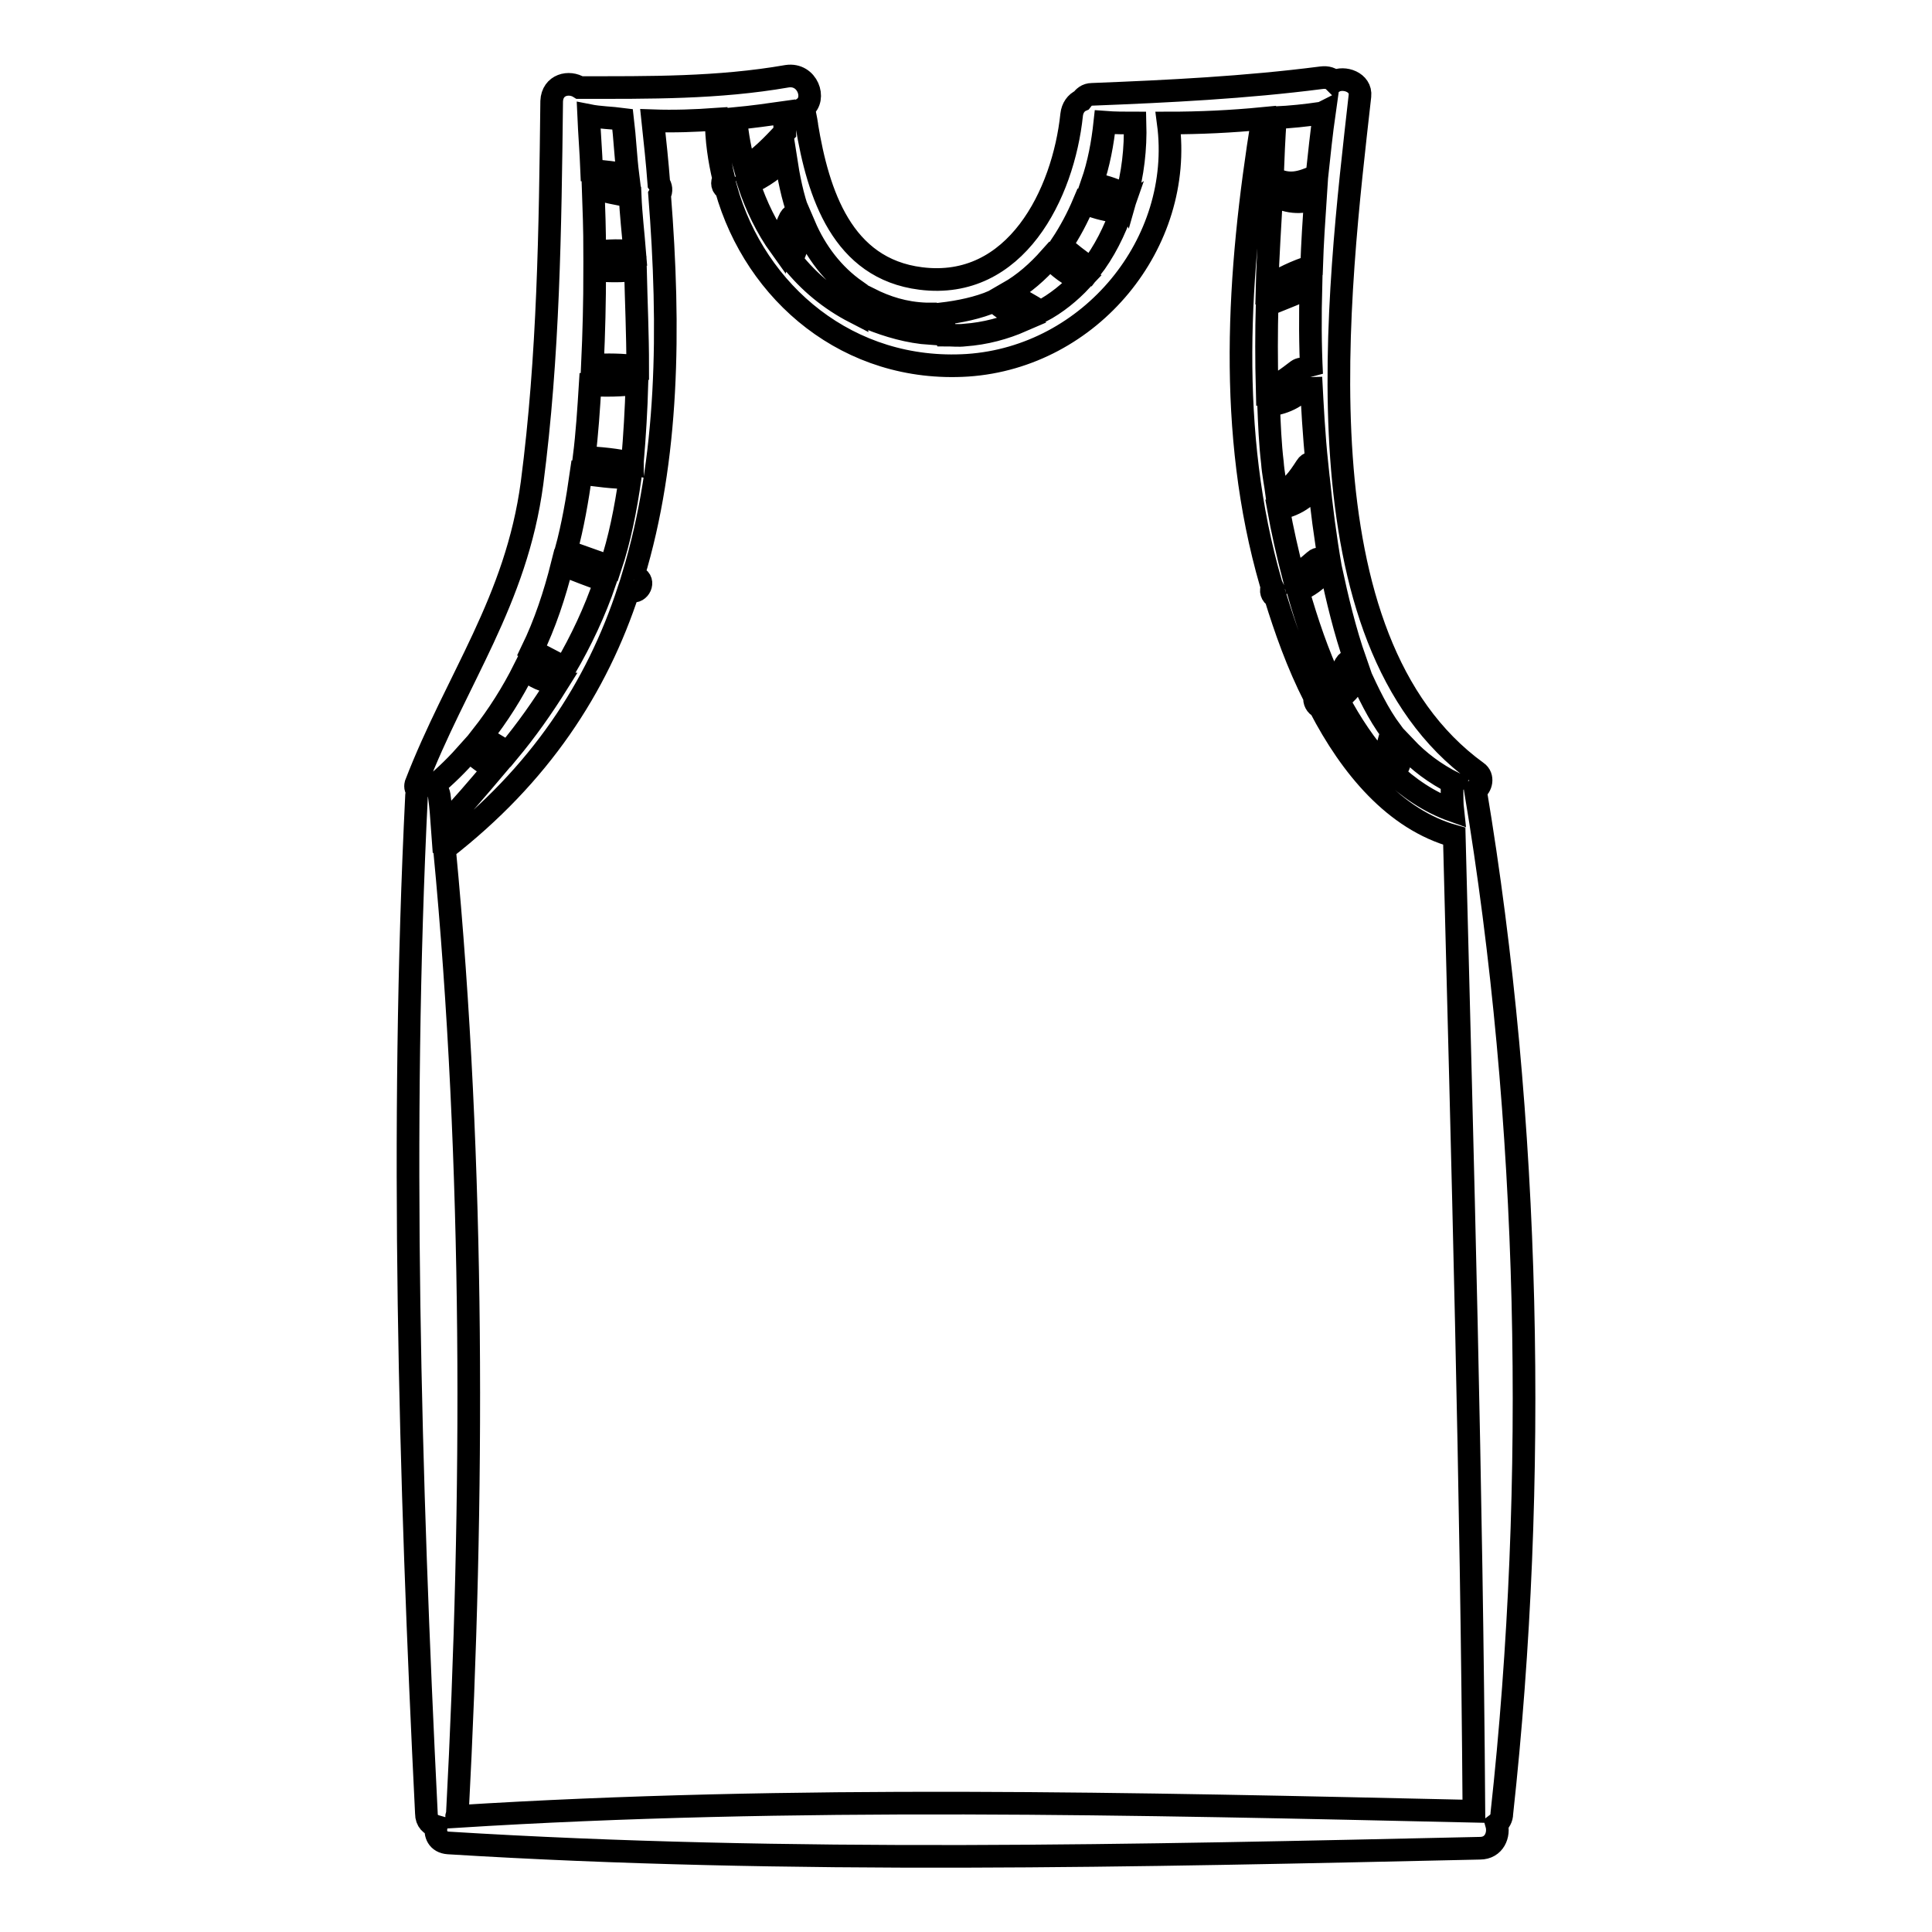 <?xml version="1.0" encoding="utf-8"?>
<!-- Svg Vector Icons : http://www.onlinewebfonts.com/icon -->
<!DOCTYPE svg PUBLIC "-//W3C//DTD SVG 1.1//EN" "http://www.w3.org/Graphics/SVG/1.1/DTD/svg11.dtd">
<svg version="1.1" xmlns="http://www.w3.org/2000/svg" xmlns:xlink="http://www.w3.org/1999/xlink" x="0px" y="0px" viewBox="0 0 256 256" enable-background="new 0 0 256 256" xml:space="preserve">
<g><g><g><path stroke-width="3" fill-opacity="0" stroke="#000000"  d="M195.5,104.7c0.8-0.4,1.1-1.8,0.2-2.4c-24.3-17.6-18.4-63.7-15.5-89.6c0.2-1.8-2.1-2.6-3.4-1.9c-0.4-0.4-0.9-0.6-1.7-0.5c-10.1,1.3-20.2,1.8-30.4,2.2c-0.7,0-1.1,0.4-1.4,0.8c-0.7,0.3-1.2,1-1.3,1.9c-1.1,10.5-7.4,23.3-20,21.7c-10.4-1.3-13.6-11.2-15.1-20.3c0,0,0,0,0-0.1c-0.1-0.7-0.3-1.5-0.4-2.2c1.7-1.2,0.5-4.6-2.2-4.2c-9.2,1.6-18.2,1.5-27.5,1.5c-1.4-0.9-3.6-0.4-3.7,1.8c-0.2,17-0.4,33.7-2.6,50.6c-2.1,15.7-10,25.9-15.4,39.9c-0.1,0.4,0,0.7,0.3,0.9c-0.1,0.2-0.2,0.3-0.2,0.5c-2.2,44.4-0.9,90.6,1.3,135c0,1,0.6,1.5,1.3,1.7c-0.2,1,0.2,2.1,1.6,2.2c45.2,2.8,91.4,1.7,136.7,0.7c1.9,0,2.6-1.8,2.2-3.2c0.4-0.3,0.7-0.8,0.7-1.4C203.8,196.5,202.8,148.3,195.5,104.7z M185.3,101.5c0.3-0.8,0.6-1.6,0.9-2.5c1.8,1.9,3.9,3.5,6.5,4.8c-0.1,0.2-0.3,0.4-0.3,0.7c0,1,0,2,0.1,2.9c-3.1-1.1-5.9-3-8.3-5.3C184.6,102.2,185.1,102,185.3,101.5z M184.4,97c-0.4,1.3-0.7,2.6-1.1,4c0,0.1,0,0.2,0,0.4c-2.3-2.5-4.3-5.5-6-8.7c1.3-0.9,2.2-2,2.7-3.7C181.3,91.8,182.6,94.6,184.4,97z M179.6,87.6c-0.4-0.2-1-0.1-1.3,0.4c-0.5,1-1.2,1.8-1.9,2.5c-1.8-3.9-3.2-8-4.4-12.2c1.3-0.6,2.6-1.4,3.5-2.7c0.7-0.9-0.4-2.1-1.3-1.3c-0.9,0.8-1.8,1.5-2.8,2.1c-0.8-3.1-1.5-6.2-2-9c2.5-0.5,4.4-1.8,5.3-4.1c0.4,4,0.9,7.9,1.6,11.9C177.2,79.4,178.2,83.6,179.6,87.6z M168.5,25.7c1.8,1.1,4,1.4,5.8,0.5c-0.2,3-0.4,6-0.5,9.1c-2.1,0.6-3.9,1.6-5.9,2.6C168,33.8,168.3,29.8,168.5,25.7z M168.7,40.1c1.7-0.7,3.4-1.3,5-2.2c-0.1,3.9-0.1,7.8,0.1,11.7c-0.3-0.6-1.2-1-1.9-0.5c-1.3,1-2.5,1.9-4,2.5c-0.1-3.8-0.1-7.6,0-11.4C168.1,40.2,168.4,40.3,168.7,40.1z M173.6,50.5c0.1-0.2,0.1-0.4,0.1-0.5c0.2,3.9,0.4,7.7,0.8,11.5c-0.5-0.3-1.1-0.2-1.4,0.3c-1.1,1.7-2,3-3.9,3.8c-0.2-1.5-0.5-2.9-0.6-4.3c-0.3-2.5-0.4-5.1-0.5-7.6C170.4,53.4,172.2,52.5,173.6,50.5z M175,15c0.2,0,0.3-0.1,0.5-0.2c-0.4,2.8-0.7,5.7-1,8.5c0,0-0.1,0-0.1,0c-2,0.9-3.6,1.4-5.7,0.3c0,0-0.1,0-0.1,0c0.1-2.7,0.2-5.3,0.4-8C171,15.5,173,15.3,175,15z M146.4,16.2c1.3,0.1,2.7,0.1,4,0.1c0.1,3.4-0.3,6.8-1.2,9.9c-0.1-0.2-0.2-0.4-0.5-0.6c-1.3-0.6-2.6-1-4-1.3C145.6,21.7,146.1,19,146.4,16.2z M143.6,26.9c1.3,0.5,2.7,0.9,4.1,1.1c0.4,0,0.7-0.1,1-0.3c-1,2.9-2.4,5.7-4.2,8c-0.1-0.1-0.1-0.2-0.2-0.3c-1.3-0.9-2.6-1.9-3.7-2.9C141.8,30.7,142.8,28.8,143.6,26.9z M139.1,34.2c1.2,1.2,2.5,2.3,4.2,2.9c-1.5,1.6-3.3,3.1-5.4,4.2c-1.4-0.9-2.9-1.7-4.3-2.5C135.7,37.6,137.5,36,139.1,34.2z M131.7,39.9c1.2,1,2.4,1.8,3.7,2.6c-2.3,1-4.8,1.7-7.6,1.9c-0.8,0.1-1.6,0-2.4,0c-0.2-0.9-0.5-1.9-0.7-2.8C127.2,41.3,129.6,40.8,131.7,39.9z M115.2,39.6c2.2,1.1,4.6,1.9,7.5,2c0,0,0.1,0,0.1,0c0.1,0.9,0.3,1.8,0.5,2.6c-2.9-0.2-5.6-1-8.1-2C115.3,41.3,115.3,40.4,115.2,39.6z M106.6,29.9c1.5,3.5,3.8,6.5,6.8,8.6c-0.1,1-0.2,1.9-0.1,2.9c-3.3-1.7-6.1-4-8.4-6.9C105.5,33,106.1,31.5,106.6,29.9z M105.9,28.5c-0.4-0.2-0.9-0.1-1.2,0.4c-0.6,1.2-1,2.5-1.3,3.8c-1.8-2.5-3.2-5.4-4.2-8.4c1.9-0.8,3.5-2,4.9-3.4C104.5,23.5,105,26.1,105.9,28.5z M103.9,14.9c0,0.9,0.1,1.8,0.1,2.6c-1.7,1.8-3.3,3.5-5.3,4.7c-0.6-2.1-1-4.3-1.2-6.5C99.6,15.5,101.8,15.2,103.9,14.9z M84.5,48.6c-2-0.3-4-0.3-6-0.2c0.2-4.3,0.3-8.5,0.3-12.6c1.8,0.1,3.6,0.2,5.4-0.1C84.3,40,84.5,44.3,84.5,48.6z M84.1,33.4c-1.7-0.3-3.5-0.2-5.3,0c0-2.9-0.1-5.7-0.2-8.5c1.6,0.5,3.3,0.8,4.9,1.1C83.6,28.4,83.9,30.9,84.1,33.4z M82.5,15.8c0.3,2.5,0.4,5,0.7,7.4c-1.6-0.3-3.2-0.5-4.8-0.6c-0.1-2.5-0.3-5-0.4-7.3C79.5,15.6,81,15.6,82.5,15.8z M78.2,51c2,0.1,4.1,0.1,6.2-0.2c-0.1,3.5-0.3,6.9-0.6,10.4c0,0.1,0,0.1,0,0.2c-2.1-0.5-4.3-0.7-6.4-0.8C77.8,57.4,78,54.2,78.2,51z M77,62.7c2.1,0.3,4.3,0.6,6.5,0.6c-0.6,4.2-1.4,8.2-2.6,11.8c-2-0.7-3.9-1.4-5.9-2.1C75.9,69.7,76.5,66.2,77,62.7z M74.5,74.8c1.9,0.8,3.8,1.5,5.7,2.2c-1.4,4.1-3.2,7.9-5.3,11.5c-1.5-0.8-2.9-1.5-4.4-2.3C72.2,82.7,73.5,78.8,74.5,74.8z M69.5,88.6c1.2,1.1,2.7,1.8,4.4,1.9c-2,3.2-4.1,6.2-6.6,9.2c-1.2-0.7-2.3-1.4-3.5-2.1C66,94.8,67.9,91.8,69.5,88.6z M58.2,105.4c-0.1-0.6-0.4-0.9-0.8-1.2c1.7-1.4,3.3-3,4.8-4.7c1,0.9,2.1,1.8,3.3,2.3c-2.2,2.6-4.4,5.2-6.9,7.8C58.5,108.2,58.4,106.8,58.2,105.4z M60.5,240.7c0-0.1,0.1-0.2,0.1-0.3c2.2-41.7,2.3-86.1-1.7-127.9c12.6-9.8,20.2-21.4,24.4-34.3c0.1,0,0.2,0.1,0.4,0.1c1,0.3,1.8-1.3,0.7-1.8c-0.2-0.1-0.3-0.1-0.5-0.2c4.7-15.5,4.9-32.7,3.5-50.5c0.3-0.5,0.2-1.1-0.1-1.5c-0.2-2.7-0.5-5.5-0.8-8.3c2.8,0.1,5.6,0,8.4-0.2c0,2.7,0.4,5.4,1,7.9c-0.3,0.5-0.2,1.1,0.3,1.3c3.9,13.9,16.3,24.4,32,23.4c16.3-1.1,28.7-16.2,26.6-32.1c4.2,0,8.4-0.2,12.5-0.6c-3.3,20.4-4.7,41.6,1.1,61.6c0,0.1,0.1,0.3,0.2,0.5c-0.3,0.4-0.1,1.1,0.4,1.3c1.3,4.2,2.9,8.8,5.2,13.3c-0.1,0.5,0.2,1.1,0.7,1.3c4.1,7.9,9.9,14.9,17.8,17.1c1.1,43.1,2.3,86,2.6,129.2C150.5,239,105,237.9,60.5,240.7z"/></g><g></g><g></g><g></g><g></g><g></g><g></g><g></g><g></g><g></g><g></g><g></g><g></g><g></g><g></g><g></g></g></g>
</svg>